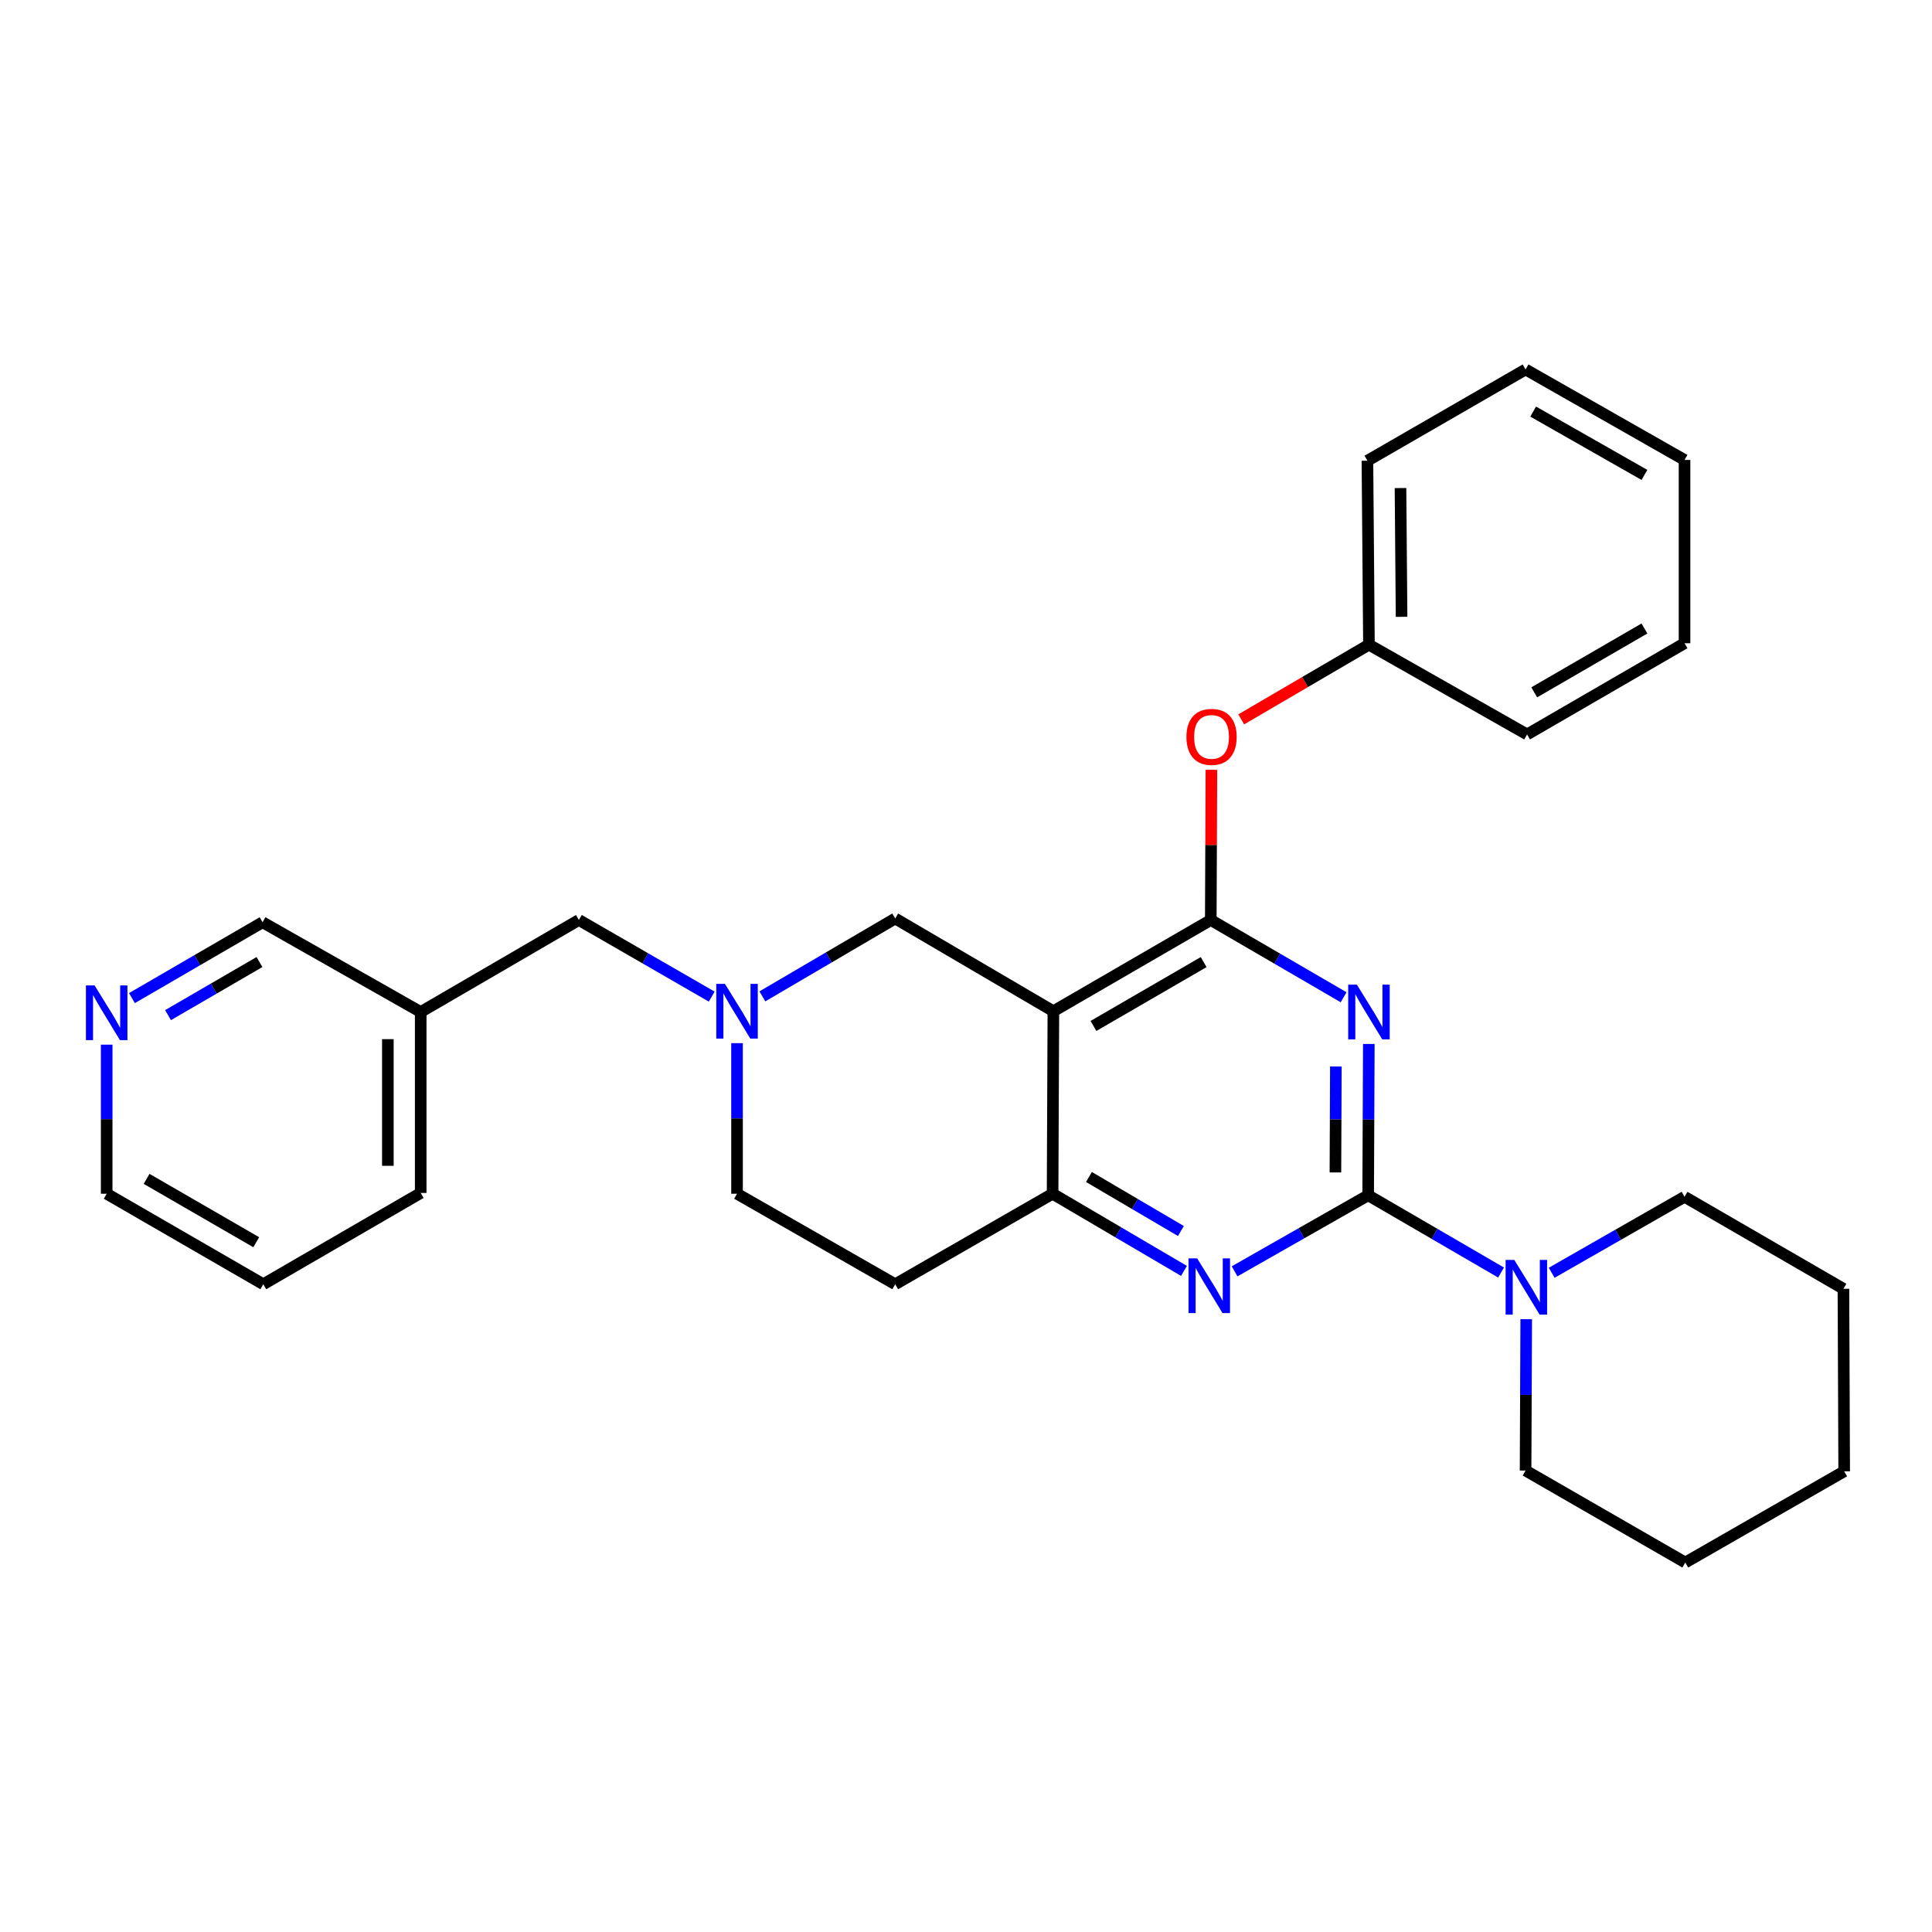 <?xml version='1.0' encoding='iso-8859-1'?>
<svg version='1.1' baseProfile='full'
              xmlns='http://www.w3.org/2000/svg'
                      xmlns:rdkit='http://www.rdkit.org/xml'
                      xmlns:xlink='http://www.w3.org/1999/xlink'
                  xml:space='preserve'
width='1000px' height='1000px' viewBox='0 0 1000 1000'>
<!-- END OF HEADER -->
<rect style='opacity:1.0;fill:#FFFFFF;stroke:none' width='1000' height='1000' x='0' y='0'> </rect>
<path class='bond-0' d='M 708.497,540.345 L 708.33,579.508' style='fill:none;fill-rule:evenodd;stroke:#0000FF;stroke-width:6px;stroke-linecap:butt;stroke-linejoin:miter;stroke-opacity:1' />
<path class='bond-0' d='M 708.33,579.508 L 708.162,618.672' style='fill:none;fill-rule:evenodd;stroke:#000000;stroke-width:6px;stroke-linecap:butt;stroke-linejoin:miter;stroke-opacity:1' />
<path class='bond-0' d='M 691.444,552.021 L 691.327,579.436' style='fill:none;fill-rule:evenodd;stroke:#0000FF;stroke-width:6px;stroke-linecap:butt;stroke-linejoin:miter;stroke-opacity:1' />
<path class='bond-0' d='M 691.327,579.436 L 691.209,606.85' style='fill:none;fill-rule:evenodd;stroke:#000000;stroke-width:6px;stroke-linecap:butt;stroke-linejoin:miter;stroke-opacity:1' />
<path class='bond-1' d='M 695.46,516.188 L 661.079,496.187' style='fill:none;fill-rule:evenodd;stroke:#0000FF;stroke-width:6px;stroke-linecap:butt;stroke-linejoin:miter;stroke-opacity:1' />
<path class='bond-1' d='M 661.079,496.187 L 626.699,476.186' style='fill:none;fill-rule:evenodd;stroke:#000000;stroke-width:6px;stroke-linecap:butt;stroke-linejoin:miter;stroke-opacity:1' />
<path class='bond-3' d='M 708.162,618.672 L 673.591,638.357' style='fill:none;fill-rule:evenodd;stroke:#000000;stroke-width:6px;stroke-linecap:butt;stroke-linejoin:miter;stroke-opacity:1' />
<path class='bond-3' d='M 673.591,638.357 L 639.021,658.043' style='fill:none;fill-rule:evenodd;stroke:#0000FF;stroke-width:6px;stroke-linecap:butt;stroke-linejoin:miter;stroke-opacity:1' />
<path class='bond-5' d='M 708.162,618.672 L 742.548,638.665' style='fill:none;fill-rule:evenodd;stroke:#000000;stroke-width:6px;stroke-linecap:butt;stroke-linejoin:miter;stroke-opacity:1' />
<path class='bond-5' d='M 742.548,638.665 L 776.933,658.659' style='fill:none;fill-rule:evenodd;stroke:#0000FF;stroke-width:6px;stroke-linecap:butt;stroke-linejoin:miter;stroke-opacity:1' />
<path class='bond-2' d='M 626.699,476.186 L 545.226,523.408' style='fill:none;fill-rule:evenodd;stroke:#000000;stroke-width:6px;stroke-linecap:butt;stroke-linejoin:miter;stroke-opacity:1' />
<path class='bond-2' d='M 623.004,497.98 L 565.973,531.035' style='fill:none;fill-rule:evenodd;stroke:#000000;stroke-width:6px;stroke-linecap:butt;stroke-linejoin:miter;stroke-opacity:1' />
<path class='bond-8' d='M 626.699,476.186 L 626.861,437.323' style='fill:none;fill-rule:evenodd;stroke:#000000;stroke-width:6px;stroke-linecap:butt;stroke-linejoin:miter;stroke-opacity:1' />
<path class='bond-8' d='M 626.861,437.323 L 627.024,398.46' style='fill:none;fill-rule:evenodd;stroke:#FF0000;stroke-width:6px;stroke-linecap:butt;stroke-linejoin:miter;stroke-opacity:1' />
<path class='bond-4' d='M 545.226,523.408 L 544.82,617.878' style='fill:none;fill-rule:evenodd;stroke:#000000;stroke-width:6px;stroke-linecap:butt;stroke-linejoin:miter;stroke-opacity:1' />
<path class='bond-7' d='M 545.226,523.408 L 463.356,475.412' style='fill:none;fill-rule:evenodd;stroke:#000000;stroke-width:6px;stroke-linecap:butt;stroke-linejoin:miter;stroke-opacity:1' />
<path class='bond-29' d='M 612.823,657.817 L 578.821,637.848' style='fill:none;fill-rule:evenodd;stroke:#0000FF;stroke-width:6px;stroke-linecap:butt;stroke-linejoin:miter;stroke-opacity:1' />
<path class='bond-29' d='M 578.821,637.848 L 544.82,617.878' style='fill:none;fill-rule:evenodd;stroke:#000000;stroke-width:6px;stroke-linecap:butt;stroke-linejoin:miter;stroke-opacity:1' />
<path class='bond-29' d='M 611.234,637.165 L 587.432,623.186' style='fill:none;fill-rule:evenodd;stroke:#0000FF;stroke-width:6px;stroke-linecap:butt;stroke-linejoin:miter;stroke-opacity:1' />
<path class='bond-29' d='M 587.432,623.186 L 563.631,609.208' style='fill:none;fill-rule:evenodd;stroke:#000000;stroke-width:6px;stroke-linecap:butt;stroke-linejoin:miter;stroke-opacity:1' />
<path class='bond-9' d='M 544.82,617.878 L 463.356,664.722' style='fill:none;fill-rule:evenodd;stroke:#000000;stroke-width:6px;stroke-linecap:butt;stroke-linejoin:miter;stroke-opacity:1' />
<path class='bond-15' d='M 803.139,658.789 L 837.525,639.122' style='fill:none;fill-rule:evenodd;stroke:#0000FF;stroke-width:6px;stroke-linecap:butt;stroke-linejoin:miter;stroke-opacity:1' />
<path class='bond-15' d='M 837.525,639.122 L 871.911,619.456' style='fill:none;fill-rule:evenodd;stroke:#000000;stroke-width:6px;stroke-linecap:butt;stroke-linejoin:miter;stroke-opacity:1' />
<path class='bond-16' d='M 789.97,682.812 L 789.803,721.98' style='fill:none;fill-rule:evenodd;stroke:#0000FF;stroke-width:6px;stroke-linecap:butt;stroke-linejoin:miter;stroke-opacity:1' />
<path class='bond-16' d='M 789.803,721.98 L 789.635,761.148' style='fill:none;fill-rule:evenodd;stroke:#000000;stroke-width:6px;stroke-linecap:butt;stroke-linejoin:miter;stroke-opacity:1' />
<path class='bond-6' d='M 394.599,515.72 L 428.978,495.566' style='fill:none;fill-rule:evenodd;stroke:#0000FF;stroke-width:6px;stroke-linecap:butt;stroke-linejoin:miter;stroke-opacity:1' />
<path class='bond-6' d='M 428.978,495.566 L 463.356,475.412' style='fill:none;fill-rule:evenodd;stroke:#000000;stroke-width:6px;stroke-linecap:butt;stroke-linejoin:miter;stroke-opacity:1' />
<path class='bond-10' d='M 368.384,515.849 L 334.005,496.018' style='fill:none;fill-rule:evenodd;stroke:#0000FF;stroke-width:6px;stroke-linecap:butt;stroke-linejoin:miter;stroke-opacity:1' />
<path class='bond-10' d='M 334.005,496.018 L 299.626,476.186' style='fill:none;fill-rule:evenodd;stroke:#000000;stroke-width:6px;stroke-linecap:butt;stroke-linejoin:miter;stroke-opacity:1' />
<path class='bond-30' d='M 381.486,539.929 L 381.486,578.904' style='fill:none;fill-rule:evenodd;stroke:#0000FF;stroke-width:6px;stroke-linecap:butt;stroke-linejoin:miter;stroke-opacity:1' />
<path class='bond-30' d='M 381.486,578.904 L 381.486,617.878' style='fill:none;fill-rule:evenodd;stroke:#000000;stroke-width:6px;stroke-linecap:butt;stroke-linejoin:miter;stroke-opacity:1' />
<path class='bond-14' d='M 642.455,372.348 L 675.511,353.02' style='fill:none;fill-rule:evenodd;stroke:#FF0000;stroke-width:6px;stroke-linecap:butt;stroke-linejoin:miter;stroke-opacity:1' />
<path class='bond-14' d='M 675.511,353.02 L 708.568,333.691' style='fill:none;fill-rule:evenodd;stroke:#000000;stroke-width:6px;stroke-linecap:butt;stroke-linejoin:miter;stroke-opacity:1' />
<path class='bond-12' d='M 463.356,664.722 L 381.486,617.878' style='fill:none;fill-rule:evenodd;stroke:#000000;stroke-width:6px;stroke-linecap:butt;stroke-linejoin:miter;stroke-opacity:1' />
<path class='bond-13' d='M 299.626,476.186 L 217.757,523.814' style='fill:none;fill-rule:evenodd;stroke:#000000;stroke-width:6px;stroke-linecap:butt;stroke-linejoin:miter;stroke-opacity:1' />
<path class='bond-11' d='M 68.29,516.62 L 102.098,496.989' style='fill:none;fill-rule:evenodd;stroke:#0000FF;stroke-width:6px;stroke-linecap:butt;stroke-linejoin:miter;stroke-opacity:1' />
<path class='bond-11' d='M 102.098,496.989 L 135.906,477.358' style='fill:none;fill-rule:evenodd;stroke:#000000;stroke-width:6px;stroke-linecap:butt;stroke-linejoin:miter;stroke-opacity:1' />
<path class='bond-11' d='M 86.97,525.434 L 110.636,511.693' style='fill:none;fill-rule:evenodd;stroke:#0000FF;stroke-width:6px;stroke-linecap:butt;stroke-linejoin:miter;stroke-opacity:1' />
<path class='bond-11' d='M 110.636,511.693 L 134.301,497.951' style='fill:none;fill-rule:evenodd;stroke:#000000;stroke-width:6px;stroke-linecap:butt;stroke-linejoin:miter;stroke-opacity:1' />
<path class='bond-18' d='M 55.217,540.712 L 55.217,579.295' style='fill:none;fill-rule:evenodd;stroke:#0000FF;stroke-width:6px;stroke-linecap:butt;stroke-linejoin:miter;stroke-opacity:1' />
<path class='bond-18' d='M 55.217,579.295 L 55.217,617.878' style='fill:none;fill-rule:evenodd;stroke:#000000;stroke-width:6px;stroke-linecap:butt;stroke-linejoin:miter;stroke-opacity:1' />
<path class='bond-17' d='M 217.757,523.814 L 135.906,477.358' style='fill:none;fill-rule:evenodd;stroke:#000000;stroke-width:6px;stroke-linecap:butt;stroke-linejoin:miter;stroke-opacity:1' />
<path class='bond-19' d='M 217.757,523.814 L 217.757,617.472' style='fill:none;fill-rule:evenodd;stroke:#000000;stroke-width:6px;stroke-linecap:butt;stroke-linejoin:miter;stroke-opacity:1' />
<path class='bond-19' d='M 200.754,537.862 L 200.754,603.423' style='fill:none;fill-rule:evenodd;stroke:#000000;stroke-width:6px;stroke-linecap:butt;stroke-linejoin:miter;stroke-opacity:1' />
<path class='bond-20' d='M 708.568,333.691 L 707.775,238.474' style='fill:none;fill-rule:evenodd;stroke:#000000;stroke-width:6px;stroke-linecap:butt;stroke-linejoin:miter;stroke-opacity:1' />
<path class='bond-20' d='M 725.452,319.267 L 724.896,252.615' style='fill:none;fill-rule:evenodd;stroke:#000000;stroke-width:6px;stroke-linecap:butt;stroke-linejoin:miter;stroke-opacity:1' />
<path class='bond-21' d='M 708.568,333.691 L 790.419,380.147' style='fill:none;fill-rule:evenodd;stroke:#000000;stroke-width:6px;stroke-linecap:butt;stroke-linejoin:miter;stroke-opacity:1' />
<path class='bond-24' d='M 871.911,619.456 L 954.158,667.083' style='fill:none;fill-rule:evenodd;stroke:#000000;stroke-width:6px;stroke-linecap:butt;stroke-linejoin:miter;stroke-opacity:1' />
<path class='bond-23' d='M 789.635,761.148 L 872.298,808.766' style='fill:none;fill-rule:evenodd;stroke:#000000;stroke-width:6px;stroke-linecap:butt;stroke-linejoin:miter;stroke-opacity:1' />
<path class='bond-33' d='M 55.217,617.878 L 136.284,664.722' style='fill:none;fill-rule:evenodd;stroke:#000000;stroke-width:6px;stroke-linecap:butt;stroke-linejoin:miter;stroke-opacity:1' />
<path class='bond-33' d='M 75.884,610.183 L 132.631,642.973' style='fill:none;fill-rule:evenodd;stroke:#000000;stroke-width:6px;stroke-linecap:butt;stroke-linejoin:miter;stroke-opacity:1' />
<path class='bond-22' d='M 217.757,617.472 L 136.284,664.722' style='fill:none;fill-rule:evenodd;stroke:#000000;stroke-width:6px;stroke-linecap:butt;stroke-linejoin:miter;stroke-opacity:1' />
<path class='bond-25' d='M 707.775,238.474 L 789.635,191.234' style='fill:none;fill-rule:evenodd;stroke:#000000;stroke-width:6px;stroke-linecap:butt;stroke-linejoin:miter;stroke-opacity:1' />
<path class='bond-26' d='M 790.419,380.147 L 871.911,332.936' style='fill:none;fill-rule:evenodd;stroke:#000000;stroke-width:6px;stroke-linecap:butt;stroke-linejoin:miter;stroke-opacity:1' />
<path class='bond-26' d='M 794.119,358.353 L 851.163,325.305' style='fill:none;fill-rule:evenodd;stroke:#000000;stroke-width:6px;stroke-linecap:butt;stroke-linejoin:miter;stroke-opacity:1' />
<path class='bond-31' d='M 872.298,808.766 L 954.545,761.554' style='fill:none;fill-rule:evenodd;stroke:#000000;stroke-width:6px;stroke-linecap:butt;stroke-linejoin:miter;stroke-opacity:1' />
<path class='bond-27' d='M 954.158,667.083 L 954.545,761.554' style='fill:none;fill-rule:evenodd;stroke:#000000;stroke-width:6px;stroke-linecap:butt;stroke-linejoin:miter;stroke-opacity:1' />
<path class='bond-32' d='M 789.635,191.234 L 871.911,238.068' style='fill:none;fill-rule:evenodd;stroke:#000000;stroke-width:6px;stroke-linecap:butt;stroke-linejoin:miter;stroke-opacity:1' />
<path class='bond-32' d='M 793.565,213.036 L 851.158,245.82' style='fill:none;fill-rule:evenodd;stroke:#000000;stroke-width:6px;stroke-linecap:butt;stroke-linejoin:miter;stroke-opacity:1' />
<path class='bond-28' d='M 871.911,332.936 L 871.911,238.068' style='fill:none;fill-rule:evenodd;stroke:#000000;stroke-width:6px;stroke-linecap:butt;stroke-linejoin:miter;stroke-opacity:1' />
<path  class='atom-0' d='M 702.308 509.654
L 711.588 524.654
Q 712.508 526.134, 713.988 528.814
Q 715.468 531.494, 715.548 531.654
L 715.548 509.654
L 719.308 509.654
L 719.308 537.974
L 715.428 537.974
L 705.468 521.574
Q 704.308 519.654, 703.068 517.454
Q 701.868 515.254, 701.508 514.574
L 701.508 537.974
L 697.828 537.974
L 697.828 509.654
L 702.308 509.654
' fill='#0000FF'/>
<path  class='atom-4' d='M 619.655 651.346
L 628.935 666.346
Q 629.855 667.826, 631.335 670.506
Q 632.815 673.186, 632.895 673.346
L 632.895 651.346
L 636.655 651.346
L 636.655 679.666
L 632.775 679.666
L 622.815 663.266
Q 621.655 661.346, 620.415 659.146
Q 619.215 656.946, 618.855 656.266
L 618.855 679.666
L 615.175 679.666
L 615.175 651.346
L 619.655 651.346
' fill='#0000FF'/>
<path  class='atom-6' d='M 783.781 652.12
L 793.061 667.12
Q 793.981 668.6, 795.461 671.28
Q 796.941 673.96, 797.021 674.12
L 797.021 652.12
L 800.781 652.12
L 800.781 680.44
L 796.901 680.44
L 786.941 664.04
Q 785.781 662.12, 784.541 659.92
Q 783.341 657.72, 782.981 657.04
L 782.981 680.44
L 779.301 680.44
L 779.301 652.12
L 783.781 652.12
' fill='#0000FF'/>
<path  class='atom-7' d='M 375.226 509.248
L 384.506 524.248
Q 385.426 525.728, 386.906 528.408
Q 388.386 531.088, 388.466 531.248
L 388.466 509.248
L 392.226 509.248
L 392.226 537.568
L 388.346 537.568
L 378.386 521.168
Q 377.226 519.248, 375.986 517.048
Q 374.786 514.848, 374.426 514.168
L 374.426 537.568
L 370.746 537.568
L 370.746 509.248
L 375.226 509.248
' fill='#0000FF'/>
<path  class='atom-9' d='M 614.095 381.408
Q 614.095 374.608, 617.455 370.808
Q 620.815 367.008, 627.095 367.008
Q 633.375 367.008, 636.735 370.808
Q 640.095 374.608, 640.095 381.408
Q 640.095 388.288, 636.695 392.208
Q 633.295 396.088, 627.095 396.088
Q 620.855 396.088, 617.455 392.208
Q 614.095 388.328, 614.095 381.408
M 627.095 392.888
Q 631.415 392.888, 633.735 390.008
Q 636.095 387.088, 636.095 381.408
Q 636.095 375.848, 633.735 373.048
Q 631.415 370.208, 627.095 370.208
Q 622.775 370.208, 620.415 373.008
Q 618.095 375.808, 618.095 381.408
Q 618.095 387.128, 620.415 390.008
Q 622.775 392.888, 627.095 392.888
' fill='#FF0000'/>
<path  class='atom-12' d='M 48.957 510.05
L 58.237 525.05
Q 59.157 526.53, 60.637 529.21
Q 62.117 531.89, 62.197 532.05
L 62.197 510.05
L 65.957 510.05
L 65.957 538.37
L 62.077 538.37
L 52.117 521.97
Q 50.957 520.05, 49.717 517.85
Q 48.517 515.65, 48.157 514.97
L 48.157 538.37
L 44.477 538.37
L 44.477 510.05
L 48.957 510.05
' fill='#0000FF'/>
</svg>
